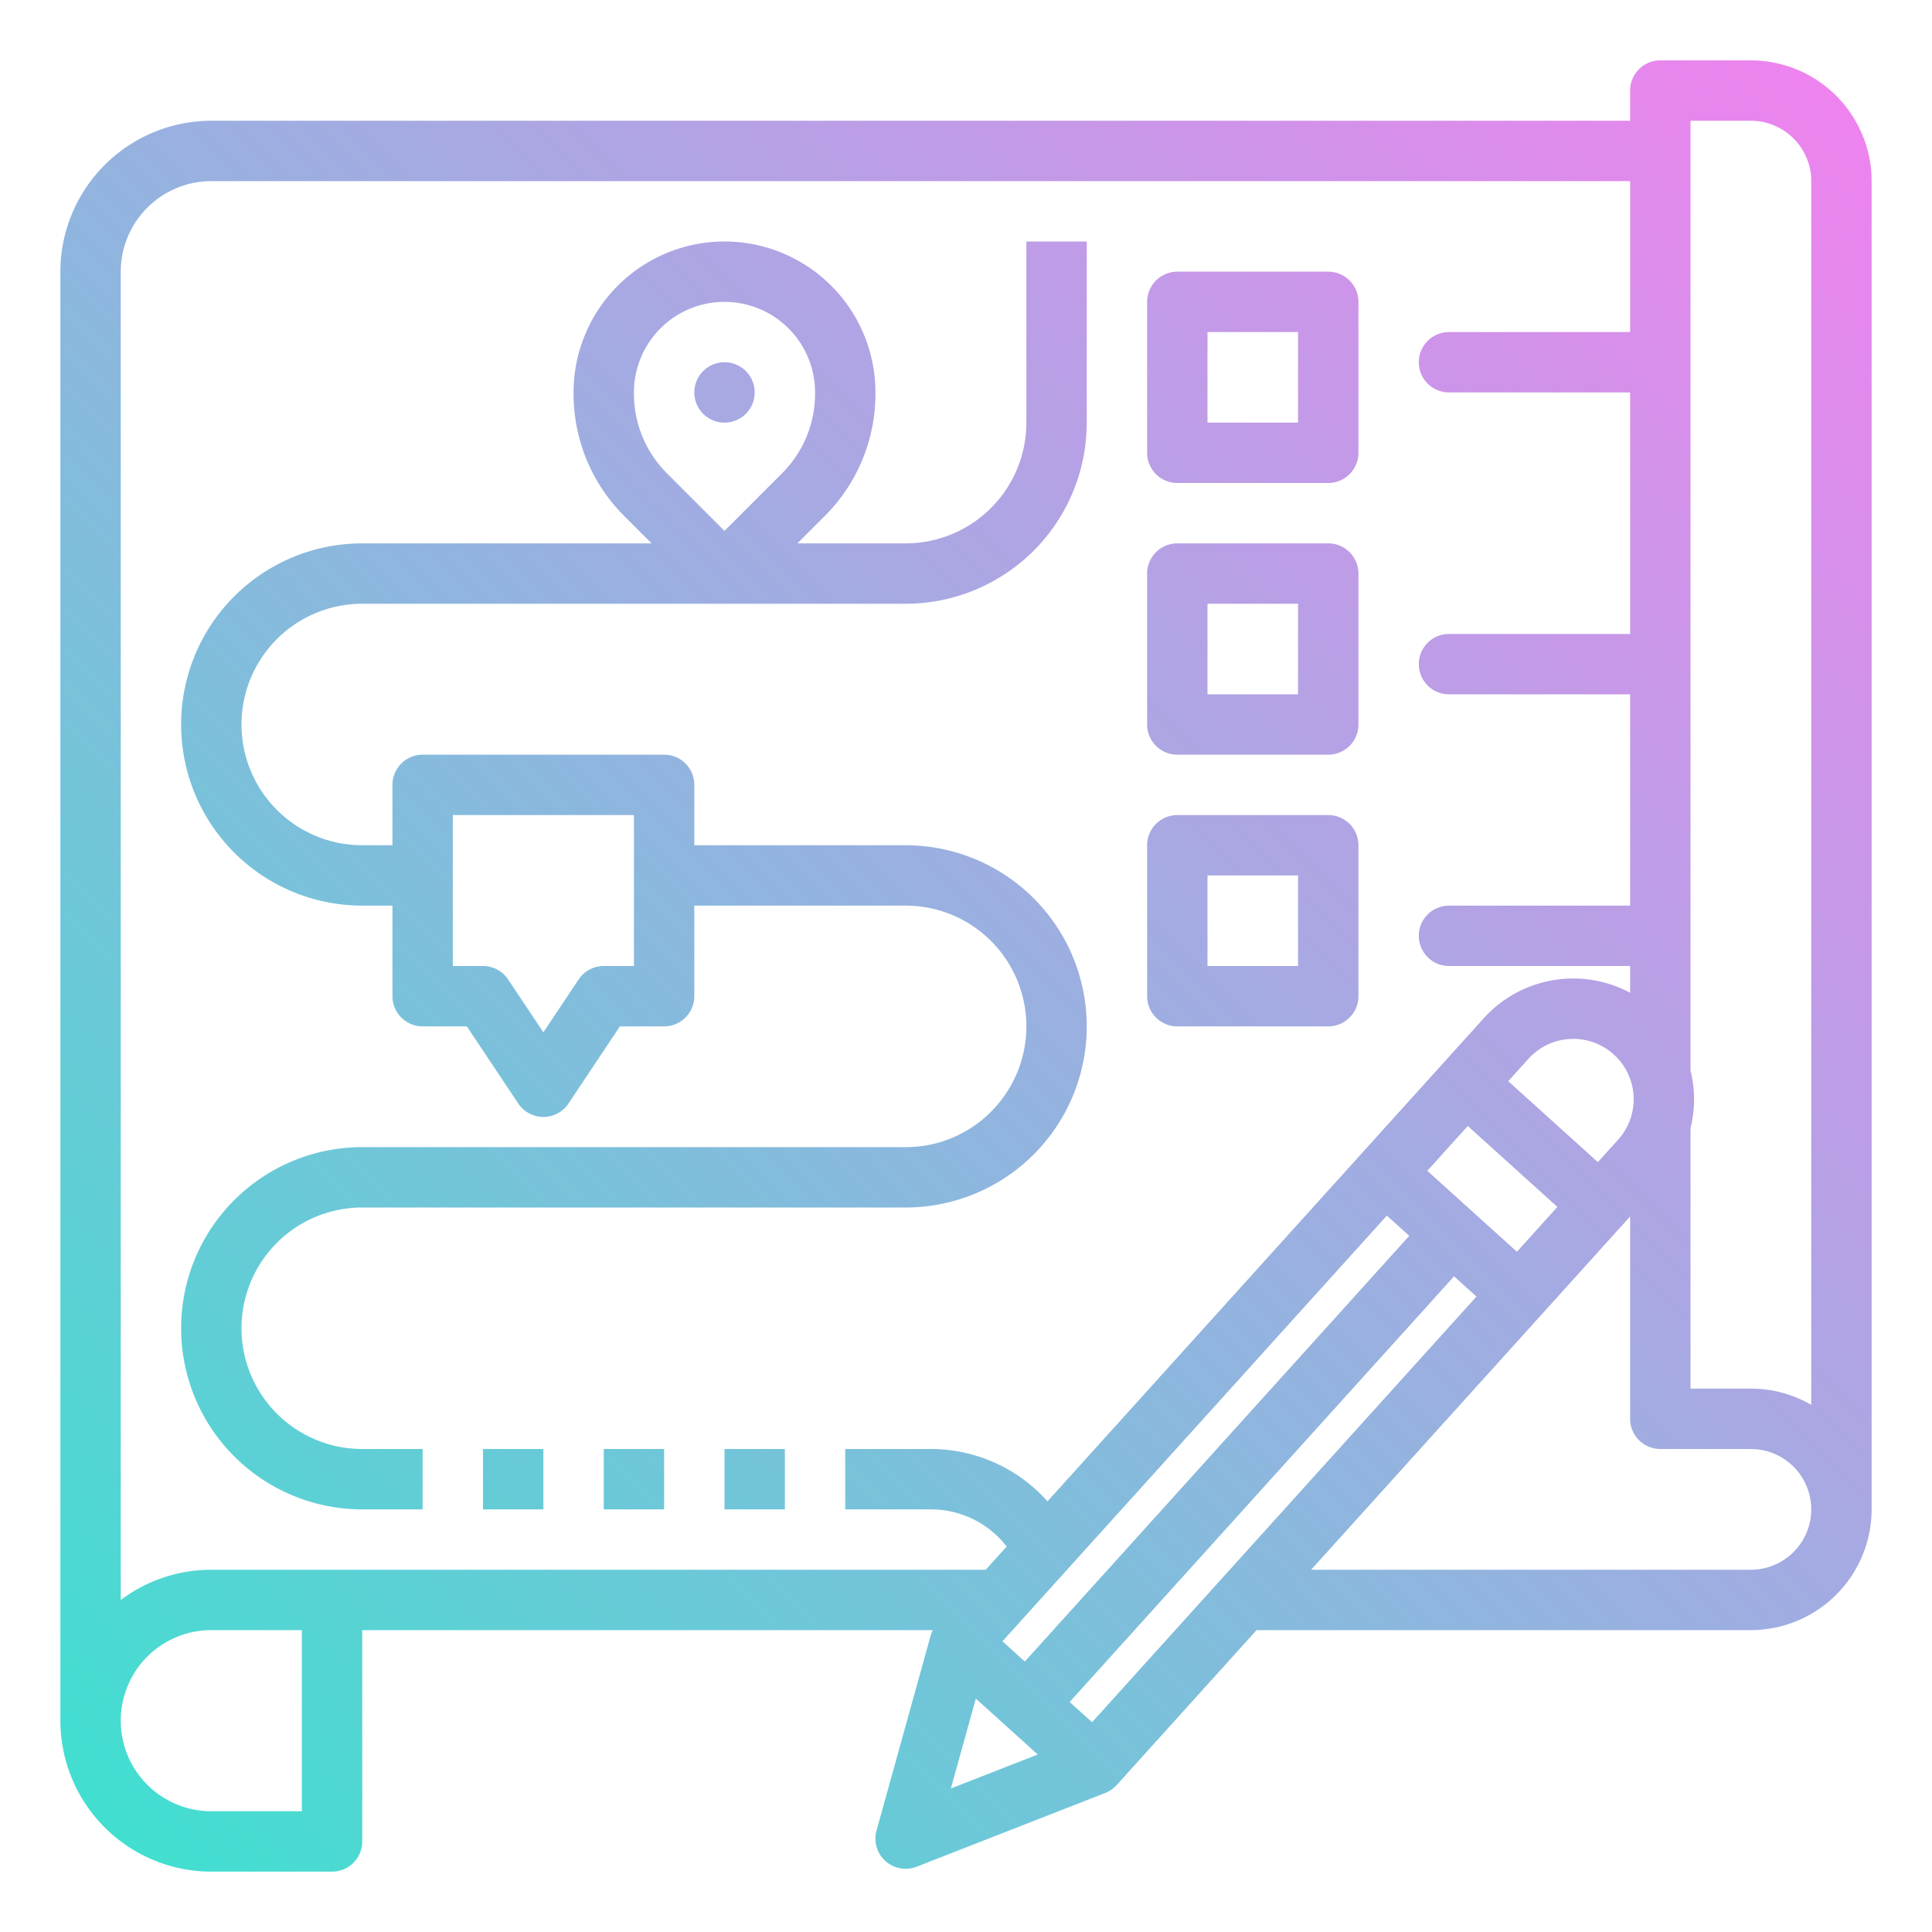 <?xml version="1.0" encoding="UTF-8" standalone="no"?> <svg xmlns="http://www.w3.org/2000/svg" xmlns:xlink="http://www.w3.org/1999/xlink" viewBox="0 0 512 512"><defs><linearGradient id="linear-gradient" x1="16.902" y1="473.444" x2="475.793" y2="14.553" gradientUnits="userSpaceOnUse"><stop offset="0" stop-color="#41dfd0"></stop><stop offset="1" stop-color="#ee83ef"></stop></linearGradient></defs><g id="gradient"><path d="M184,104a8,8,0,1,1,8,8A8,8,0,0,1,184,104Zm120,16V80a8,8,0,0,1,8-8h40a8,8,0,0,1,8,8v40a8,8,0,0,1-8,8H312A8,8,0,0,1,304,120Zm16-8h24V88H320Zm-16,80V152a8,8,0,0,1,8-8h40a8,8,0,0,1,8,8v40a8,8,0,0,1-8,8H312A8,8,0,0,1,304,192Zm16-8h24V160H320Zm-16,80V224a8,8,0,0,1,8-8h40a8,8,0,0,1,8,8v40a8,8,0,0,1-8,8H312A8,8,0,0,1,304,264Zm16-8h24V232H320ZM192,400h16V384H192Zm-32,0h16V384H160Zm-32,0h16V384H128ZM262.624,294.623A31.994,31.994,0,0,0,240,240H184v24a8,8,0,0,1-8,8H164.281l-13.625,20.438a8,8,0,0,1-13.312,0L123.719,272H112a8,8,0,0,1-8-8V240H96a48,48,0,0,1,0-96h76.686l-7.213-7.213A45.7,45.7,0,0,1,152,104.26V104a40,40,0,0,1,80,0v.26a45.7,45.7,0,0,1-13.473,32.527L211.314,144H240a32.013,32.013,0,0,0,32-32V64h16v48a48.012,48.012,0,0,1-48,48H96a32,32,0,0,0,0,64h8V208a8,8,0,0,1,8-8h64a8,8,0,0,1,8,8v16h56a48,48,0,0,1,0,96H96a32,32,0,0,0,0,64h16v16H96a48,48,0,0,1,0-96H240A31.791,31.791,0,0,0,262.624,294.623ZM168,104.26a29.8,29.8,0,0,0,8.787,21.213L192,140.687l15.213-15.214A29.8,29.8,0,0,0,216,104.26V104a24,24,0,0,0-48,0ZM168,216H120v40h8a8,8,0,0,1,6.656,3.562L144,273.578l9.344-14.016A8,8,0,0,1,160,256h8ZM494.164,37.337A31.467,31.467,0,0,1,496,48V400a32.036,32.036,0,0,1-32,32H333.007L295.92,473.068c-.091.1-.19.188-.284.283s-.16.165-.245.243c-.193.178-.394.343-.6.5-.041.031-.078.066-.12.1a8.039,8.039,0,0,1-.815.517c-.046.025-.095.046-.142.071a7.913,7.913,0,0,1-.718.335c-.035.014-.066.034-.1.047L242.913,494.7a8,8,0,0,1-10.621-9.592L246.65,433.4c.016-.056.041-.108.058-.164.066-.221.142-.438.227-.653.036-.09.071-.18.111-.268.046-.1.093-.208.143-.311H96v56a8,8,0,0,1-8,8H56a40.045,40.045,0,0,1-40-40V72A40.045,40.045,0,0,1,56,32H432V24a8,8,0,0,1,8-8h24A32.036,32.036,0,0,1,494.164,37.337ZM448,283.683A31.717,31.717,0,0,1,448,299v69h16a31.8,31.8,0,0,1,16,4.3V48a15.612,15.612,0,0,0-.907-5.292A16.027,16.027,0,0,0,464,32H448ZM391.28,343.6l-5.937-5.361L283.47,451.047l5.937,5.361ZM265.657,434.962l5.938,5.361L373.468,327.514l-5.938-5.362ZM412.728,319.85,388.978,298.4l-10.724,11.875L402,331.725Zm14.933-40.411a16,16,0,0,0-22.6,1.153l-5.361,5.937,13.106,11.835,10.644,9.612,5.361-5.938a16,16,0,0,0-1.151-22.6ZM32,416v8.022A39.788,39.788,0,0,1,56,416H261.223l5.554-6.151A25.39,25.39,0,0,0,246.8,400H224V384h22.8a41.472,41.472,0,0,1,30.8,13.868L361.009,305.5l.009-.01,21.447-23.748,10.723-11.875A31.987,31.987,0,0,1,432,263.085V256H384a8,8,0,0,1,0-16h48V184H384a8,8,0,0,1,0-16h48V104H384a8,8,0,0,1,0-16h48V48H56A24.028,24.028,0,0,0,32,72Zm48,16H56a24,24,0,0,0,0,48H80Zm195.014,32.969-5.672-5.122-10.738-9.7-6.615,23.82ZM480,400a16.019,16.019,0,0,0-16-16H440a8,8,0,0,1-8-8V322.382l-2.036,2.255-.009.008-21.438,23.74L347.456,416H464A16.019,16.019,0,0,0,480,400Z" style="fill:url(#linear-gradient)"></path></g></svg> 